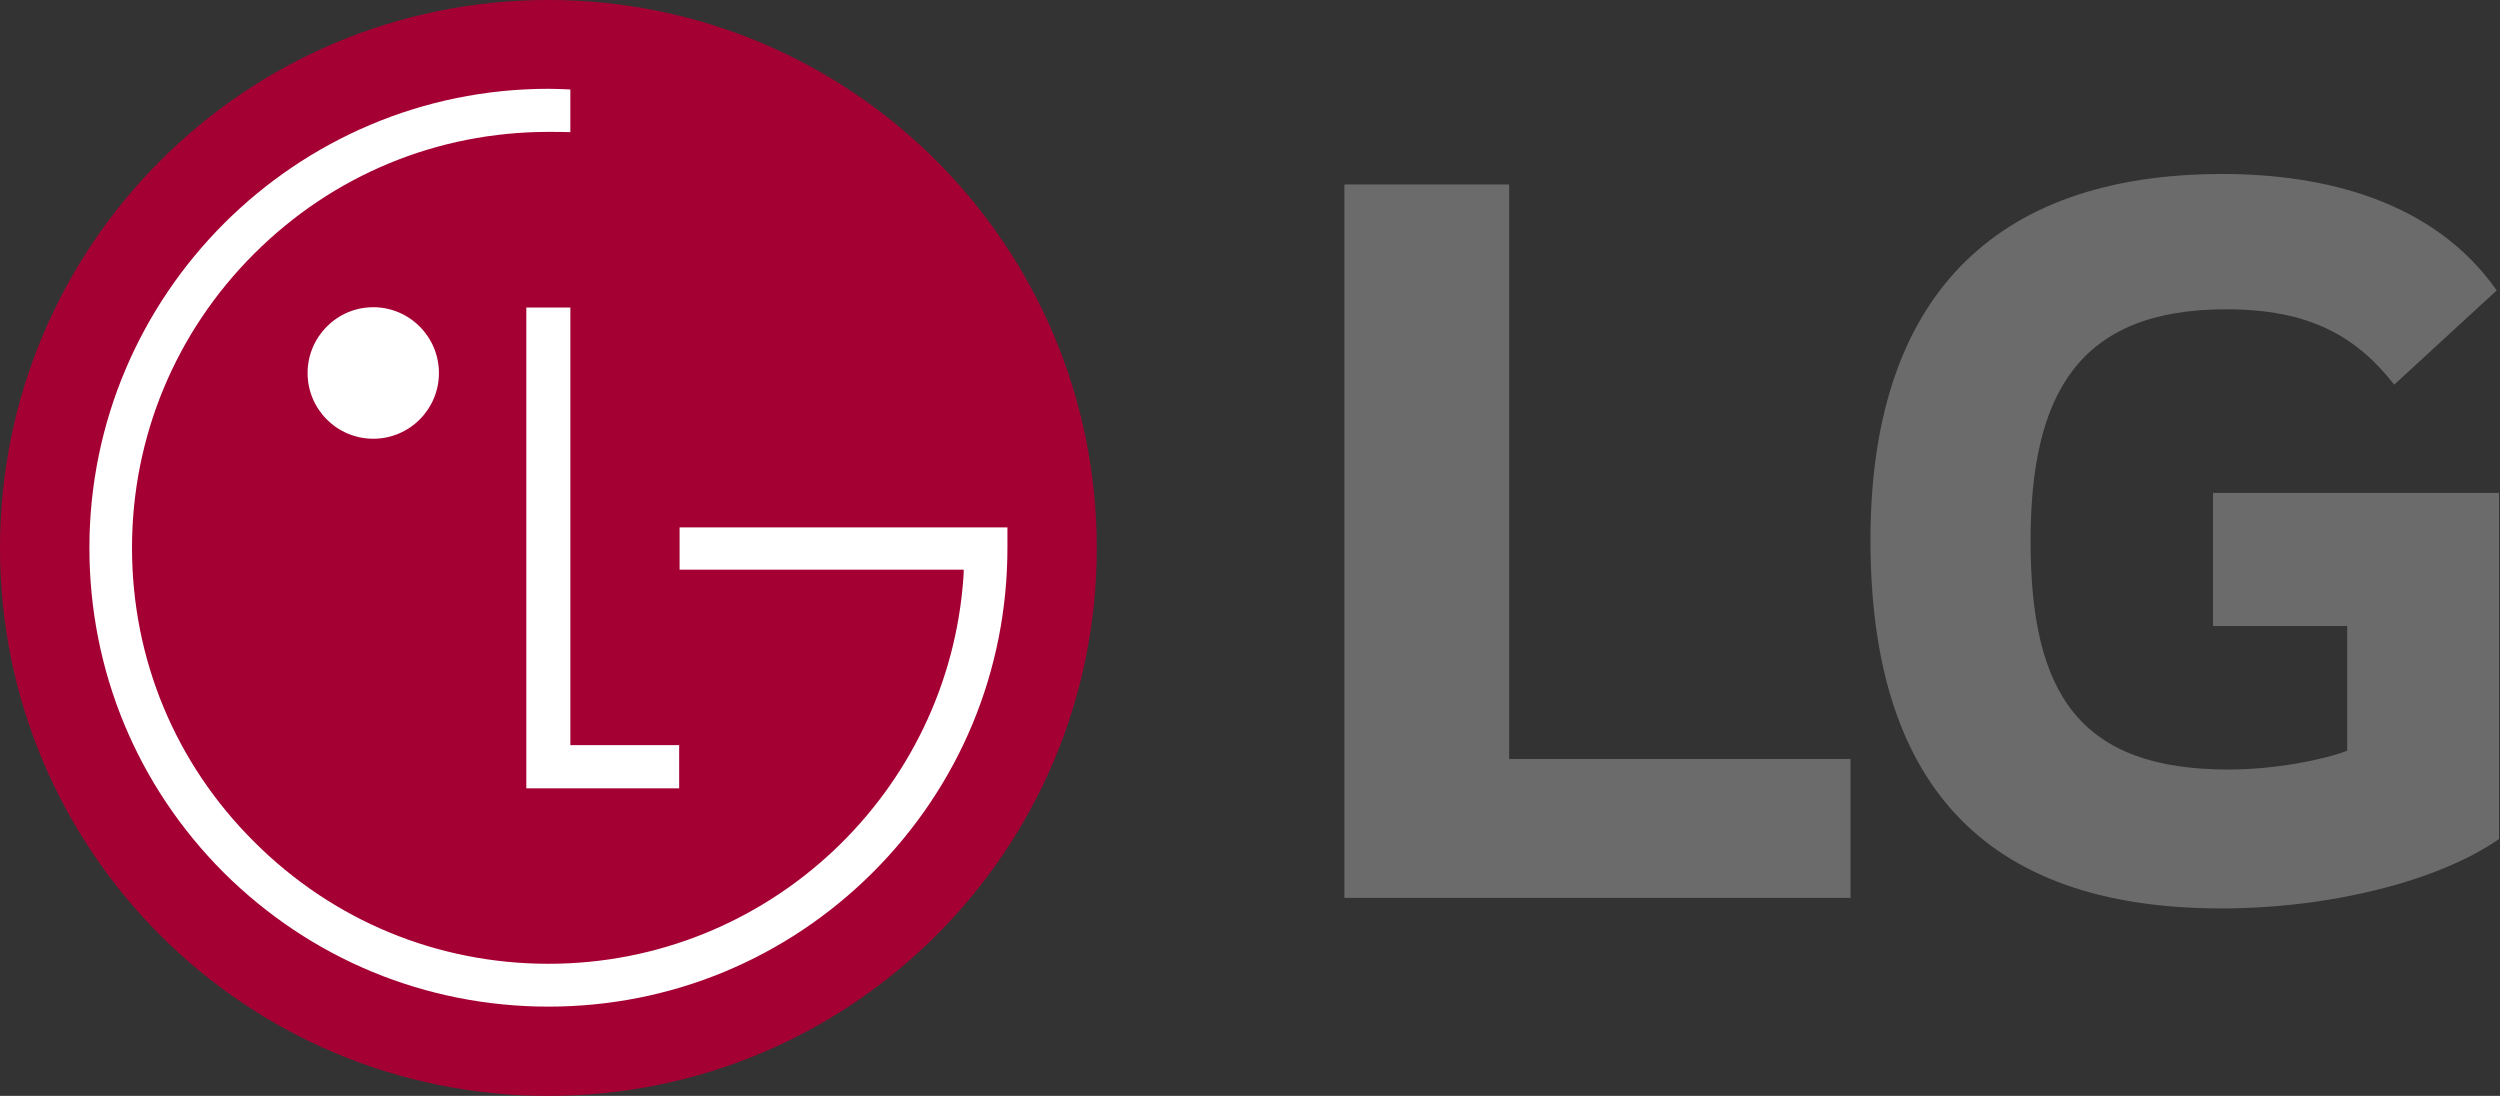 <svg width="146" height="64" viewBox="0 0 146 64" fill="none" xmlns="http://www.w3.org/2000/svg">
<rect x="0" y="0" width="146" height="64" fill="#333333" stroke="none"/>
<path d="M32.025 64C49.698 64 64.051 49.689 64.051 32.007C64.051 14.324 49.698 0 32.025 0C14.326 0 0 14.324 0 32.007C0 49.689 14.326 64 32.025 64Z" fill="#A50034"/>
<path d="M39.663 46.039V43.514H33.31V17.961H30.737V46.039H39.663ZM21.799 25.622C23.922 25.622 25.634 23.895 25.634 21.786C25.634 19.676 23.922 17.942 21.799 17.942C19.675 17.942 17.963 19.676 17.963 21.786C17.963 23.897 19.675 25.622 21.799 25.622Z" fill="white"/>
<path d="M33.309 5.224C32.974 5.207 32.338 5.186 32.033 5.186C17.251 5.186 5.221 17.221 5.221 31.994C5.221 39.169 8.009 45.895 13.059 50.953C18.131 55.999 24.86 58.787 32.033 58.787C39.18 58.787 45.907 55.999 50.969 50.953C56.032 45.895 58.834 39.169 58.834 31.994V30.802H39.688V33.269H56.28C56.28 33.323 56.28 33.585 56.268 33.653C55.425 46.282 44.877 56.285 32.033 56.285C25.532 56.285 19.436 53.757 14.848 49.166C10.246 44.593 7.709 38.502 7.709 31.993C7.709 25.521 10.246 19.398 14.848 14.812C19.436 10.23 25.532 7.702 32.033 7.702C32.314 7.702 32.995 7.702 33.309 7.718V5.224Z" fill="white"/>
<path d="M88.135 10.774H78.512V52.434H108.07V44.324H88.135V10.774ZM129.24 36.558H137.077V43.842C135.632 44.392 132.814 44.941 130.133 44.941C121.471 44.941 118.586 40.542 118.586 31.607C118.586 23.086 121.334 18.063 129.995 18.063C134.809 18.063 137.558 19.576 139.823 22.463L145.807 16.962C142.162 11.742 135.768 10.161 129.79 10.161C116.313 10.161 109.235 17.516 109.235 31.537C109.235 45.491 115.627 53.052 129.722 53.052C136.182 53.052 142.507 51.403 145.942 48.998V28.788H129.24V36.558Z" fill="#6B6B6B"/>
</svg>
